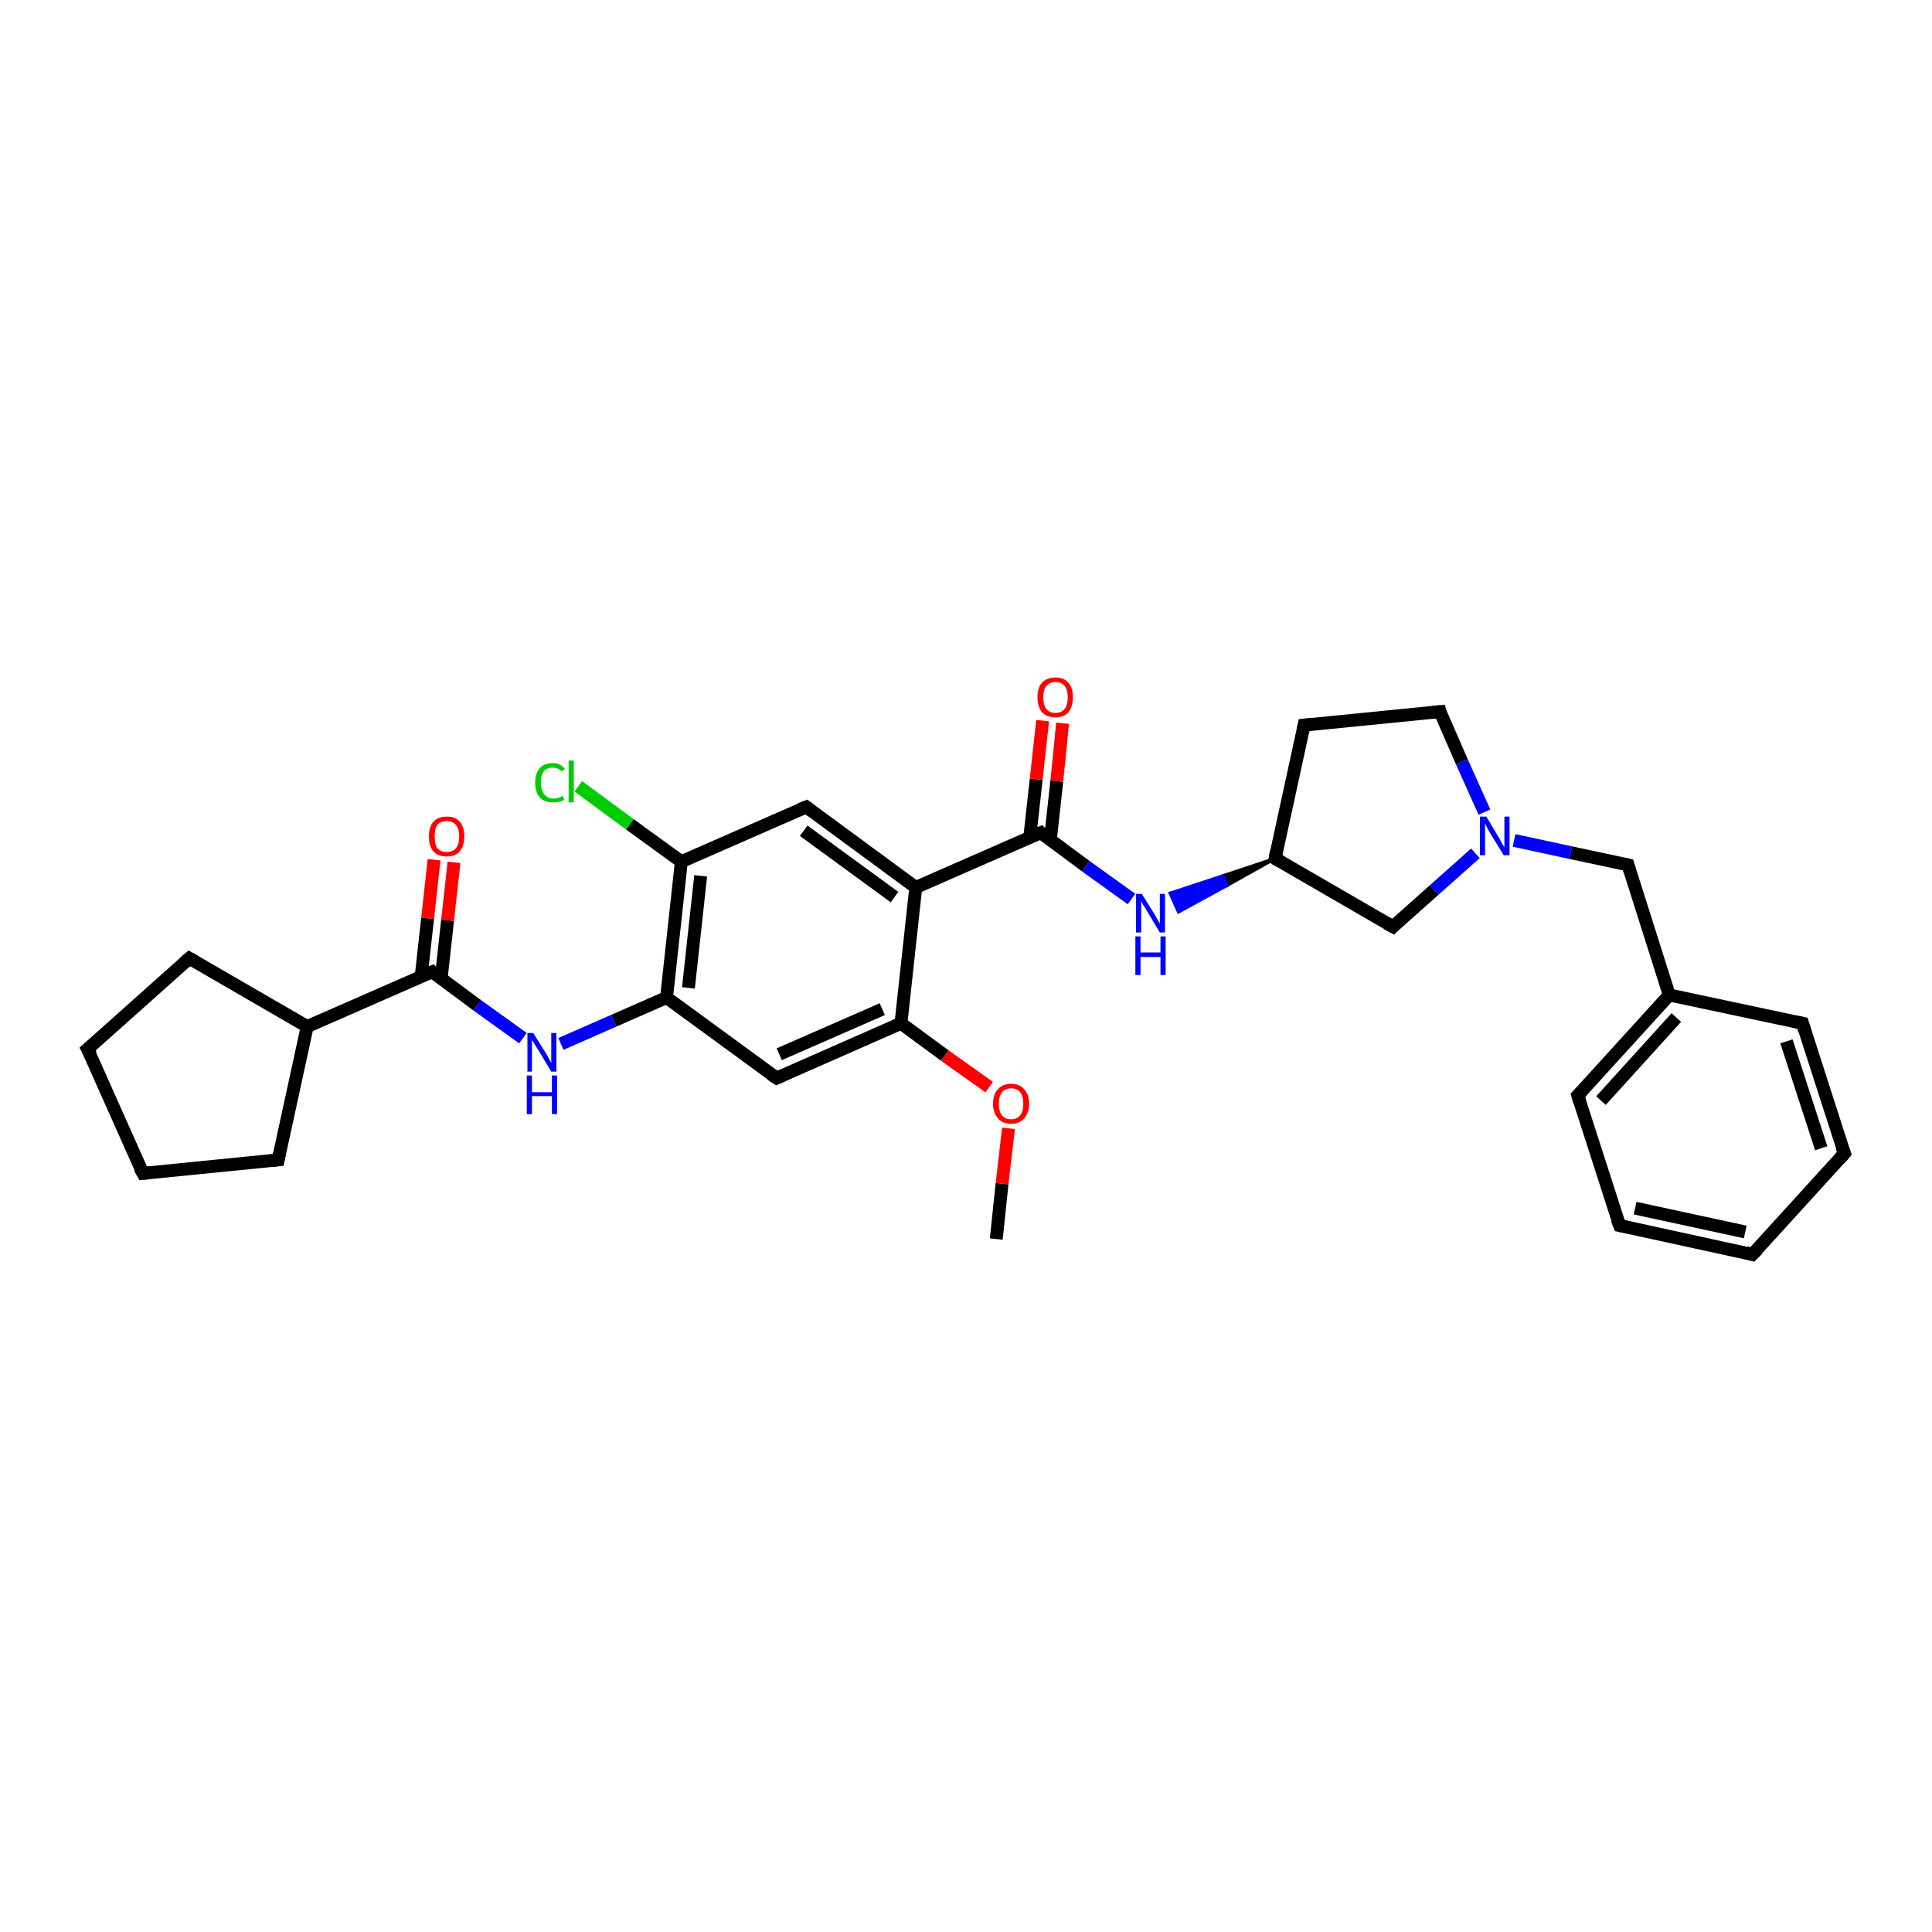 <?xml version='1.0' encoding='iso-8859-1'?>
<svg version='1.1' baseProfile='full'
              xmlns='http://www.w3.org/2000/svg'
                      xmlns:rdkit='http://www.rdkit.org/xml'
                      xmlns:xlink='http://www.w3.org/1999/xlink'
                  xml:space='preserve'
width='300px' height='300px' viewBox='0 0 300 300'>
<!-- END OF HEADER -->
<rect style='opacity:1.0;fill:#FFFFFF;stroke:none' width='300.0' height='300.0' x='0.0' y='0.0'> </rect>
<path class='bond-0 atom-0 atom-1' d='M 154.7,192.4 L 155.6,183.8' style='fill:none;fill-rule:evenodd;stroke:#000000;stroke-width:2.0px;stroke-linecap:butt;stroke-linejoin:miter;stroke-opacity:1' />
<path class='bond-0 atom-0 atom-1' d='M 155.6,183.8 L 156.6,175.2' style='fill:none;fill-rule:evenodd;stroke:#FF0000;stroke-width:2.0px;stroke-linecap:butt;stroke-linejoin:miter;stroke-opacity:1' />
<path class='bond-1 atom-1 atom-2' d='M 153.6,168.8 L 146.7,163.9' style='fill:none;fill-rule:evenodd;stroke:#FF0000;stroke-width:2.0px;stroke-linecap:butt;stroke-linejoin:miter;stroke-opacity:1' />
<path class='bond-1 atom-1 atom-2' d='M 146.7,163.9 L 139.9,158.9' style='fill:none;fill-rule:evenodd;stroke:#000000;stroke-width:2.0px;stroke-linecap:butt;stroke-linejoin:miter;stroke-opacity:1' />
<path class='bond-2 atom-2 atom-3' d='M 139.9,158.9 L 120.6,167.4' style='fill:none;fill-rule:evenodd;stroke:#000000;stroke-width:2.0px;stroke-linecap:butt;stroke-linejoin:miter;stroke-opacity:1' />
<path class='bond-2 atom-2 atom-3' d='M 137.0,156.7 L 121.0,163.7' style='fill:none;fill-rule:evenodd;stroke:#000000;stroke-width:2.0px;stroke-linecap:butt;stroke-linejoin:miter;stroke-opacity:1' />
<path class='bond-3 atom-3 atom-4' d='M 120.6,167.4 L 103.5,154.9' style='fill:none;fill-rule:evenodd;stroke:#000000;stroke-width:2.0px;stroke-linecap:butt;stroke-linejoin:miter;stroke-opacity:1' />
<path class='bond-4 atom-4 atom-5' d='M 103.5,154.9 L 95.3,158.5' style='fill:none;fill-rule:evenodd;stroke:#000000;stroke-width:2.0px;stroke-linecap:butt;stroke-linejoin:miter;stroke-opacity:1' />
<path class='bond-4 atom-4 atom-5' d='M 95.3,158.5 L 87.1,162.1' style='fill:none;fill-rule:evenodd;stroke:#0000FF;stroke-width:2.0px;stroke-linecap:butt;stroke-linejoin:miter;stroke-opacity:1' />
<path class='bond-5 atom-5 atom-6' d='M 81.2,161.2 L 74.1,156.1' style='fill:none;fill-rule:evenodd;stroke:#0000FF;stroke-width:2.0px;stroke-linecap:butt;stroke-linejoin:miter;stroke-opacity:1' />
<path class='bond-5 atom-5 atom-6' d='M 74.1,156.1 L 67.1,150.9' style='fill:none;fill-rule:evenodd;stroke:#000000;stroke-width:2.0px;stroke-linecap:butt;stroke-linejoin:miter;stroke-opacity:1' />
<path class='bond-6 atom-6 atom-7' d='M 68.5,152.0 L 69.5,142.9' style='fill:none;fill-rule:evenodd;stroke:#000000;stroke-width:2.0px;stroke-linecap:butt;stroke-linejoin:miter;stroke-opacity:1' />
<path class='bond-6 atom-6 atom-7' d='M 69.5,142.9 L 70.5,133.9' style='fill:none;fill-rule:evenodd;stroke:#FF0000;stroke-width:2.0px;stroke-linecap:butt;stroke-linejoin:miter;stroke-opacity:1' />
<path class='bond-6 atom-6 atom-7' d='M 65.4,151.6 L 66.4,142.6' style='fill:none;fill-rule:evenodd;stroke:#000000;stroke-width:2.0px;stroke-linecap:butt;stroke-linejoin:miter;stroke-opacity:1' />
<path class='bond-6 atom-6 atom-7' d='M 66.4,142.6 L 67.4,133.5' style='fill:none;fill-rule:evenodd;stroke:#FF0000;stroke-width:2.0px;stroke-linecap:butt;stroke-linejoin:miter;stroke-opacity:1' />
<path class='bond-7 atom-6 atom-8' d='M 67.1,150.9 L 47.7,159.4' style='fill:none;fill-rule:evenodd;stroke:#000000;stroke-width:2.0px;stroke-linecap:butt;stroke-linejoin:miter;stroke-opacity:1' />
<path class='bond-8 atom-8 atom-9' d='M 47.7,159.4 L 43.2,180.1' style='fill:none;fill-rule:evenodd;stroke:#000000;stroke-width:2.0px;stroke-linecap:butt;stroke-linejoin:miter;stroke-opacity:1' />
<path class='bond-9 atom-9 atom-10' d='M 43.2,180.1 L 22.2,182.2' style='fill:none;fill-rule:evenodd;stroke:#000000;stroke-width:2.0px;stroke-linecap:butt;stroke-linejoin:miter;stroke-opacity:1' />
<path class='bond-10 atom-10 atom-11' d='M 22.2,182.2 L 13.6,162.9' style='fill:none;fill-rule:evenodd;stroke:#000000;stroke-width:2.0px;stroke-linecap:butt;stroke-linejoin:miter;stroke-opacity:1' />
<path class='bond-11 atom-11 atom-12' d='M 13.6,162.9 L 29.4,148.8' style='fill:none;fill-rule:evenodd;stroke:#000000;stroke-width:2.0px;stroke-linecap:butt;stroke-linejoin:miter;stroke-opacity:1' />
<path class='bond-12 atom-4 atom-13' d='M 103.5,154.9 L 105.8,133.8' style='fill:none;fill-rule:evenodd;stroke:#000000;stroke-width:2.0px;stroke-linecap:butt;stroke-linejoin:miter;stroke-opacity:1' />
<path class='bond-12 atom-4 atom-13' d='M 106.9,153.4 L 108.8,136.0' style='fill:none;fill-rule:evenodd;stroke:#000000;stroke-width:2.0px;stroke-linecap:butt;stroke-linejoin:miter;stroke-opacity:1' />
<path class='bond-13 atom-13 atom-14' d='M 105.8,133.8 L 97.8,128.0' style='fill:none;fill-rule:evenodd;stroke:#000000;stroke-width:2.0px;stroke-linecap:butt;stroke-linejoin:miter;stroke-opacity:1' />
<path class='bond-13 atom-13 atom-14' d='M 97.8,128.0 L 89.8,122.1' style='fill:none;fill-rule:evenodd;stroke:#00CC00;stroke-width:2.0px;stroke-linecap:butt;stroke-linejoin:miter;stroke-opacity:1' />
<path class='bond-14 atom-13 atom-15' d='M 105.8,133.8 L 125.2,125.3' style='fill:none;fill-rule:evenodd;stroke:#000000;stroke-width:2.0px;stroke-linecap:butt;stroke-linejoin:miter;stroke-opacity:1' />
<path class='bond-15 atom-15 atom-16' d='M 125.2,125.3 L 142.2,137.8' style='fill:none;fill-rule:evenodd;stroke:#000000;stroke-width:2.0px;stroke-linecap:butt;stroke-linejoin:miter;stroke-opacity:1' />
<path class='bond-15 atom-15 atom-16' d='M 124.8,129.0 L 138.9,139.3' style='fill:none;fill-rule:evenodd;stroke:#000000;stroke-width:2.0px;stroke-linecap:butt;stroke-linejoin:miter;stroke-opacity:1' />
<path class='bond-16 atom-16 atom-17' d='M 142.2,137.8 L 161.6,129.3' style='fill:none;fill-rule:evenodd;stroke:#000000;stroke-width:2.0px;stroke-linecap:butt;stroke-linejoin:miter;stroke-opacity:1' />
<path class='bond-17 atom-17 atom-18' d='M 163.1,130.4 L 164.1,121.3' style='fill:none;fill-rule:evenodd;stroke:#000000;stroke-width:2.0px;stroke-linecap:butt;stroke-linejoin:miter;stroke-opacity:1' />
<path class='bond-17 atom-17 atom-18' d='M 164.1,121.3 L 165.0,112.3' style='fill:none;fill-rule:evenodd;stroke:#FF0000;stroke-width:2.0px;stroke-linecap:butt;stroke-linejoin:miter;stroke-opacity:1' />
<path class='bond-17 atom-17 atom-18' d='M 159.9,130.0 L 160.9,121.0' style='fill:none;fill-rule:evenodd;stroke:#000000;stroke-width:2.0px;stroke-linecap:butt;stroke-linejoin:miter;stroke-opacity:1' />
<path class='bond-17 atom-17 atom-18' d='M 160.9,121.0 L 161.9,111.9' style='fill:none;fill-rule:evenodd;stroke:#FF0000;stroke-width:2.0px;stroke-linecap:butt;stroke-linejoin:miter;stroke-opacity:1' />
<path class='bond-18 atom-17 atom-19' d='M 161.6,129.3 L 168.6,134.5' style='fill:none;fill-rule:evenodd;stroke:#000000;stroke-width:2.0px;stroke-linecap:butt;stroke-linejoin:miter;stroke-opacity:1' />
<path class='bond-18 atom-17 atom-19' d='M 168.6,134.5 L 175.7,139.6' style='fill:none;fill-rule:evenodd;stroke:#0000FF;stroke-width:2.0px;stroke-linecap:butt;stroke-linejoin:miter;stroke-opacity:1' />
<path class='bond-19 atom-20 atom-19' d='M 198.0,133.3 L 190.5,137.5 L 189.9,136.0 Z' style='fill:#000000;fill-rule:evenodd;fill-opacity:1;stroke:#000000;stroke-width:0.5px;stroke-linecap:butt;stroke-linejoin:miter;stroke-opacity:1;' />
<path class='bond-19 atom-20 atom-19' d='M 190.5,137.5 L 181.7,138.7 L 183.0,141.6 Z' style='fill:#0000FF;fill-rule:evenodd;fill-opacity:1;stroke:#0000FF;stroke-width:0.5px;stroke-linecap:butt;stroke-linejoin:miter;stroke-opacity:1;' />
<path class='bond-19 atom-20 atom-19' d='M 190.5,137.5 L 189.9,136.0 L 181.7,138.7 Z' style='fill:#0000FF;fill-rule:evenodd;fill-opacity:1;stroke:#0000FF;stroke-width:0.5px;stroke-linecap:butt;stroke-linejoin:miter;stroke-opacity:1;' />
<path class='bond-20 atom-20 atom-21' d='M 198.0,133.3 L 202.5,112.6' style='fill:none;fill-rule:evenodd;stroke:#000000;stroke-width:2.0px;stroke-linecap:butt;stroke-linejoin:miter;stroke-opacity:1' />
<path class='bond-21 atom-21 atom-22' d='M 202.5,112.6 L 223.6,110.5' style='fill:none;fill-rule:evenodd;stroke:#000000;stroke-width:2.0px;stroke-linecap:butt;stroke-linejoin:miter;stroke-opacity:1' />
<path class='bond-22 atom-22 atom-23' d='M 223.6,110.5 L 227.0,118.3' style='fill:none;fill-rule:evenodd;stroke:#000000;stroke-width:2.0px;stroke-linecap:butt;stroke-linejoin:miter;stroke-opacity:1' />
<path class='bond-22 atom-22 atom-23' d='M 227.0,118.3 L 230.5,126.1' style='fill:none;fill-rule:evenodd;stroke:#0000FF;stroke-width:2.0px;stroke-linecap:butt;stroke-linejoin:miter;stroke-opacity:1' />
<path class='bond-23 atom-23 atom-24' d='M 235.1,130.5 L 243.9,132.4' style='fill:none;fill-rule:evenodd;stroke:#0000FF;stroke-width:2.0px;stroke-linecap:butt;stroke-linejoin:miter;stroke-opacity:1' />
<path class='bond-23 atom-23 atom-24' d='M 243.9,132.4 L 252.8,134.3' style='fill:none;fill-rule:evenodd;stroke:#000000;stroke-width:2.0px;stroke-linecap:butt;stroke-linejoin:miter;stroke-opacity:1' />
<path class='bond-24 atom-24 atom-25' d='M 252.8,134.3 L 259.2,154.5' style='fill:none;fill-rule:evenodd;stroke:#000000;stroke-width:2.0px;stroke-linecap:butt;stroke-linejoin:miter;stroke-opacity:1' />
<path class='bond-25 atom-25 atom-26' d='M 259.2,154.5 L 245.0,170.1' style='fill:none;fill-rule:evenodd;stroke:#000000;stroke-width:2.0px;stroke-linecap:butt;stroke-linejoin:miter;stroke-opacity:1' />
<path class='bond-25 atom-25 atom-26' d='M 260.3,158.0 L 248.6,170.9' style='fill:none;fill-rule:evenodd;stroke:#000000;stroke-width:2.0px;stroke-linecap:butt;stroke-linejoin:miter;stroke-opacity:1' />
<path class='bond-26 atom-26 atom-27' d='M 245.0,170.1 L 251.5,190.3' style='fill:none;fill-rule:evenodd;stroke:#000000;stroke-width:2.0px;stroke-linecap:butt;stroke-linejoin:miter;stroke-opacity:1' />
<path class='bond-27 atom-27 atom-28' d='M 251.5,190.3 L 272.1,194.8' style='fill:none;fill-rule:evenodd;stroke:#000000;stroke-width:2.0px;stroke-linecap:butt;stroke-linejoin:miter;stroke-opacity:1' />
<path class='bond-27 atom-27 atom-28' d='M 253.9,187.6 L 271.0,191.3' style='fill:none;fill-rule:evenodd;stroke:#000000;stroke-width:2.0px;stroke-linecap:butt;stroke-linejoin:miter;stroke-opacity:1' />
<path class='bond-28 atom-28 atom-29' d='M 272.1,194.8 L 286.4,179.1' style='fill:none;fill-rule:evenodd;stroke:#000000;stroke-width:2.0px;stroke-linecap:butt;stroke-linejoin:miter;stroke-opacity:1' />
<path class='bond-29 atom-29 atom-30' d='M 286.4,179.1 L 279.9,158.9' style='fill:none;fill-rule:evenodd;stroke:#000000;stroke-width:2.0px;stroke-linecap:butt;stroke-linejoin:miter;stroke-opacity:1' />
<path class='bond-29 atom-29 atom-30' d='M 282.8,178.3 L 277.4,161.7' style='fill:none;fill-rule:evenodd;stroke:#000000;stroke-width:2.0px;stroke-linecap:butt;stroke-linejoin:miter;stroke-opacity:1' />
<path class='bond-30 atom-23 atom-31' d='M 229.1,132.5 L 222.7,138.2' style='fill:none;fill-rule:evenodd;stroke:#0000FF;stroke-width:2.0px;stroke-linecap:butt;stroke-linejoin:miter;stroke-opacity:1' />
<path class='bond-30 atom-23 atom-31' d='M 222.7,138.2 L 216.3,143.9' style='fill:none;fill-rule:evenodd;stroke:#000000;stroke-width:2.0px;stroke-linecap:butt;stroke-linejoin:miter;stroke-opacity:1' />
<path class='bond-31 atom-16 atom-2' d='M 142.2,137.8 L 139.9,158.9' style='fill:none;fill-rule:evenodd;stroke:#000000;stroke-width:2.0px;stroke-linecap:butt;stroke-linejoin:miter;stroke-opacity:1' />
<path class='bond-32 atom-31 atom-20' d='M 216.3,143.9 L 198.0,133.3' style='fill:none;fill-rule:evenodd;stroke:#000000;stroke-width:2.0px;stroke-linecap:butt;stroke-linejoin:miter;stroke-opacity:1' />
<path class='bond-33 atom-12 atom-8' d='M 29.4,148.8 L 47.7,159.4' style='fill:none;fill-rule:evenodd;stroke:#000000;stroke-width:2.0px;stroke-linecap:butt;stroke-linejoin:miter;stroke-opacity:1' />
<path class='bond-34 atom-30 atom-25' d='M 279.9,158.9 L 259.2,154.5' style='fill:none;fill-rule:evenodd;stroke:#000000;stroke-width:2.0px;stroke-linecap:butt;stroke-linejoin:miter;stroke-opacity:1' />
<path d='M 121.5,167.0 L 120.6,167.4 L 119.7,166.8' style='fill:none;stroke:#000000;stroke-width:2.0px;stroke-linecap:butt;stroke-linejoin:miter;stroke-opacity:1;' />
<path d='M 67.4,151.2 L 67.1,150.9 L 66.1,151.3' style='fill:none;stroke:#000000;stroke-width:2.0px;stroke-linecap:butt;stroke-linejoin:miter;stroke-opacity:1;' />
<path d='M 43.4,179.1 L 43.2,180.1 L 42.2,180.2' style='fill:none;stroke:#000000;stroke-width:2.0px;stroke-linecap:butt;stroke-linejoin:miter;stroke-opacity:1;' />
<path d='M 23.2,182.1 L 22.2,182.2 L 21.7,181.3' style='fill:none;stroke:#000000;stroke-width:2.0px;stroke-linecap:butt;stroke-linejoin:miter;stroke-opacity:1;' />
<path d='M 14.1,163.8 L 13.6,162.9 L 14.4,162.2' style='fill:none;stroke:#000000;stroke-width:2.0px;stroke-linecap:butt;stroke-linejoin:miter;stroke-opacity:1;' />
<path d='M 28.6,149.5 L 29.4,148.8 L 30.3,149.3' style='fill:none;stroke:#000000;stroke-width:2.0px;stroke-linecap:butt;stroke-linejoin:miter;stroke-opacity:1;' />
<path d='M 124.2,125.7 L 125.2,125.3 L 126.0,125.9' style='fill:none;stroke:#000000;stroke-width:2.0px;stroke-linecap:butt;stroke-linejoin:miter;stroke-opacity:1;' />
<path d='M 160.6,129.7 L 161.6,129.3 L 161.9,129.6' style='fill:none;stroke:#000000;stroke-width:2.0px;stroke-linecap:butt;stroke-linejoin:miter;stroke-opacity:1;' />
<path d='M 198.2,132.2 L 198.0,133.3 L 198.9,133.8' style='fill:none;stroke:#000000;stroke-width:2.0px;stroke-linecap:butt;stroke-linejoin:miter;stroke-opacity:1;' />
<path d='M 202.3,113.6 L 202.5,112.6 L 203.6,112.5' style='fill:none;stroke:#000000;stroke-width:2.0px;stroke-linecap:butt;stroke-linejoin:miter;stroke-opacity:1;' />
<path d='M 222.5,110.6 L 223.6,110.5 L 223.7,110.9' style='fill:none;stroke:#000000;stroke-width:2.0px;stroke-linecap:butt;stroke-linejoin:miter;stroke-opacity:1;' />
<path d='M 252.3,134.2 L 252.8,134.3 L 253.1,135.3' style='fill:none;stroke:#000000;stroke-width:2.0px;stroke-linecap:butt;stroke-linejoin:miter;stroke-opacity:1;' />
<path d='M 245.7,169.4 L 245.0,170.1 L 245.3,171.1' style='fill:none;stroke:#000000;stroke-width:2.0px;stroke-linecap:butt;stroke-linejoin:miter;stroke-opacity:1;' />
<path d='M 251.1,189.3 L 251.5,190.3 L 252.5,190.5' style='fill:none;stroke:#000000;stroke-width:2.0px;stroke-linecap:butt;stroke-linejoin:miter;stroke-opacity:1;' />
<path d='M 271.1,194.5 L 272.1,194.8 L 272.9,194.0' style='fill:none;stroke:#000000;stroke-width:2.0px;stroke-linecap:butt;stroke-linejoin:miter;stroke-opacity:1;' />
<path d='M 285.7,179.9 L 286.4,179.1 L 286.0,178.1' style='fill:none;stroke:#000000;stroke-width:2.0px;stroke-linecap:butt;stroke-linejoin:miter;stroke-opacity:1;' />
<path d='M 280.2,160.0 L 279.9,158.9 L 278.9,158.7' style='fill:none;stroke:#000000;stroke-width:2.0px;stroke-linecap:butt;stroke-linejoin:miter;stroke-opacity:1;' />
<path d='M 216.6,143.6 L 216.3,143.9 L 215.4,143.4' style='fill:none;stroke:#000000;stroke-width:2.0px;stroke-linecap:butt;stroke-linejoin:miter;stroke-opacity:1;' />
<path class='atom-1' d='M 154.2 171.4
Q 154.2 169.9, 155.0 169.1
Q 155.7 168.3, 157.0 168.3
Q 158.3 168.3, 159.0 169.1
Q 159.8 169.9, 159.8 171.4
Q 159.8 172.8, 159.0 173.7
Q 158.3 174.5, 157.0 174.5
Q 155.7 174.5, 155.0 173.7
Q 154.2 172.8, 154.2 171.4
M 157.0 173.8
Q 157.9 173.8, 158.4 173.2
Q 158.9 172.6, 158.9 171.4
Q 158.9 170.2, 158.4 169.6
Q 157.9 169.0, 157.0 169.0
Q 156.1 169.0, 155.6 169.6
Q 155.1 170.2, 155.1 171.4
Q 155.1 172.6, 155.6 173.2
Q 156.1 173.8, 157.0 173.8
' fill='#FF0000'/>
<path class='atom-5' d='M 82.8 160.4
L 84.8 163.6
Q 85.0 163.9, 85.3 164.5
Q 85.6 165.0, 85.6 165.1
L 85.6 160.4
L 86.4 160.4
L 86.4 166.4
L 85.6 166.4
L 83.5 162.9
Q 83.2 162.5, 83.0 162.1
Q 82.7 161.6, 82.6 161.5
L 82.6 166.4
L 81.9 166.4
L 81.9 160.4
L 82.8 160.4
' fill='#0000FF'/>
<path class='atom-5' d='M 81.8 167.0
L 82.6 167.0
L 82.6 169.6
L 85.7 169.6
L 85.7 167.0
L 86.5 167.0
L 86.5 173.0
L 85.7 173.0
L 85.7 170.2
L 82.6 170.2
L 82.6 173.0
L 81.8 173.0
L 81.8 167.0
' fill='#0000FF'/>
<path class='atom-7' d='M 66.6 129.9
Q 66.6 128.4, 67.3 127.6
Q 68.0 126.8, 69.4 126.8
Q 70.7 126.8, 71.4 127.6
Q 72.1 128.4, 72.1 129.9
Q 72.1 131.3, 71.4 132.2
Q 70.7 133.0, 69.4 133.0
Q 68.0 133.0, 67.3 132.2
Q 66.6 131.4, 66.6 129.9
M 69.4 132.3
Q 70.3 132.3, 70.8 131.7
Q 71.3 131.1, 71.3 129.9
Q 71.3 128.7, 70.8 128.1
Q 70.3 127.5, 69.4 127.5
Q 68.4 127.5, 67.9 128.1
Q 67.5 128.7, 67.5 129.9
Q 67.5 131.1, 67.9 131.7
Q 68.4 132.3, 69.4 132.3
' fill='#FF0000'/>
<path class='atom-14' d='M 83.1 121.5
Q 83.1 120.1, 83.8 119.3
Q 84.5 118.5, 85.8 118.5
Q 87.1 118.5, 87.7 119.4
L 87.2 119.8
Q 86.7 119.2, 85.8 119.2
Q 84.9 119.2, 84.4 119.8
Q 84.0 120.4, 84.0 121.5
Q 84.0 122.7, 84.5 123.3
Q 85.0 124.0, 85.9 124.0
Q 86.6 124.0, 87.4 123.6
L 87.6 124.2
Q 87.3 124.4, 86.8 124.5
Q 86.3 124.6, 85.8 124.6
Q 84.5 124.6, 83.8 123.8
Q 83.1 123.0, 83.1 121.5
' fill='#00CC00'/>
<path class='atom-14' d='M 88.3 118.1
L 89.1 118.1
L 89.1 124.6
L 88.3 124.6
L 88.3 118.1
' fill='#00CC00'/>
<path class='atom-18' d='M 161.1 108.3
Q 161.1 106.8, 161.8 106.0
Q 162.6 105.2, 163.9 105.2
Q 165.2 105.2, 165.9 106.0
Q 166.6 106.8, 166.6 108.3
Q 166.6 109.7, 165.9 110.6
Q 165.2 111.4, 163.9 111.4
Q 162.6 111.4, 161.8 110.6
Q 161.1 109.7, 161.1 108.3
M 163.9 110.7
Q 164.8 110.7, 165.3 110.1
Q 165.8 109.5, 165.8 108.3
Q 165.8 107.1, 165.3 106.5
Q 164.8 105.9, 163.9 105.9
Q 163.0 105.9, 162.5 106.5
Q 162.0 107.1, 162.0 108.3
Q 162.0 109.5, 162.5 110.1
Q 163.0 110.7, 163.9 110.7
' fill='#FF0000'/>
<path class='atom-19' d='M 177.3 138.8
L 179.3 142.0
Q 179.5 142.3, 179.8 142.9
Q 180.1 143.4, 180.1 143.5
L 180.1 138.8
L 180.9 138.8
L 180.9 144.8
L 180.1 144.8
L 178.0 141.3
Q 177.8 140.9, 177.5 140.5
Q 177.2 140.0, 177.2 139.8
L 177.2 144.8
L 176.4 144.8
L 176.4 138.8
L 177.3 138.8
' fill='#0000FF'/>
<path class='atom-19' d='M 176.3 145.4
L 177.1 145.4
L 177.1 147.9
L 180.2 147.9
L 180.2 145.4
L 181.0 145.4
L 181.0 151.4
L 180.2 151.4
L 180.2 148.6
L 177.1 148.6
L 177.1 151.4
L 176.3 151.4
L 176.3 145.4
' fill='#0000FF'/>
<path class='atom-23' d='M 230.8 126.8
L 232.7 130.0
Q 232.9 130.3, 233.2 130.9
Q 233.5 131.5, 233.6 131.5
L 233.6 126.8
L 234.4 126.8
L 234.4 132.8
L 233.5 132.8
L 231.4 129.4
Q 231.2 129.0, 230.9 128.5
Q 230.7 128.0, 230.6 127.9
L 230.6 132.8
L 229.8 132.8
L 229.8 126.8
L 230.8 126.8
' fill='#0000FF'/>
</svg>

